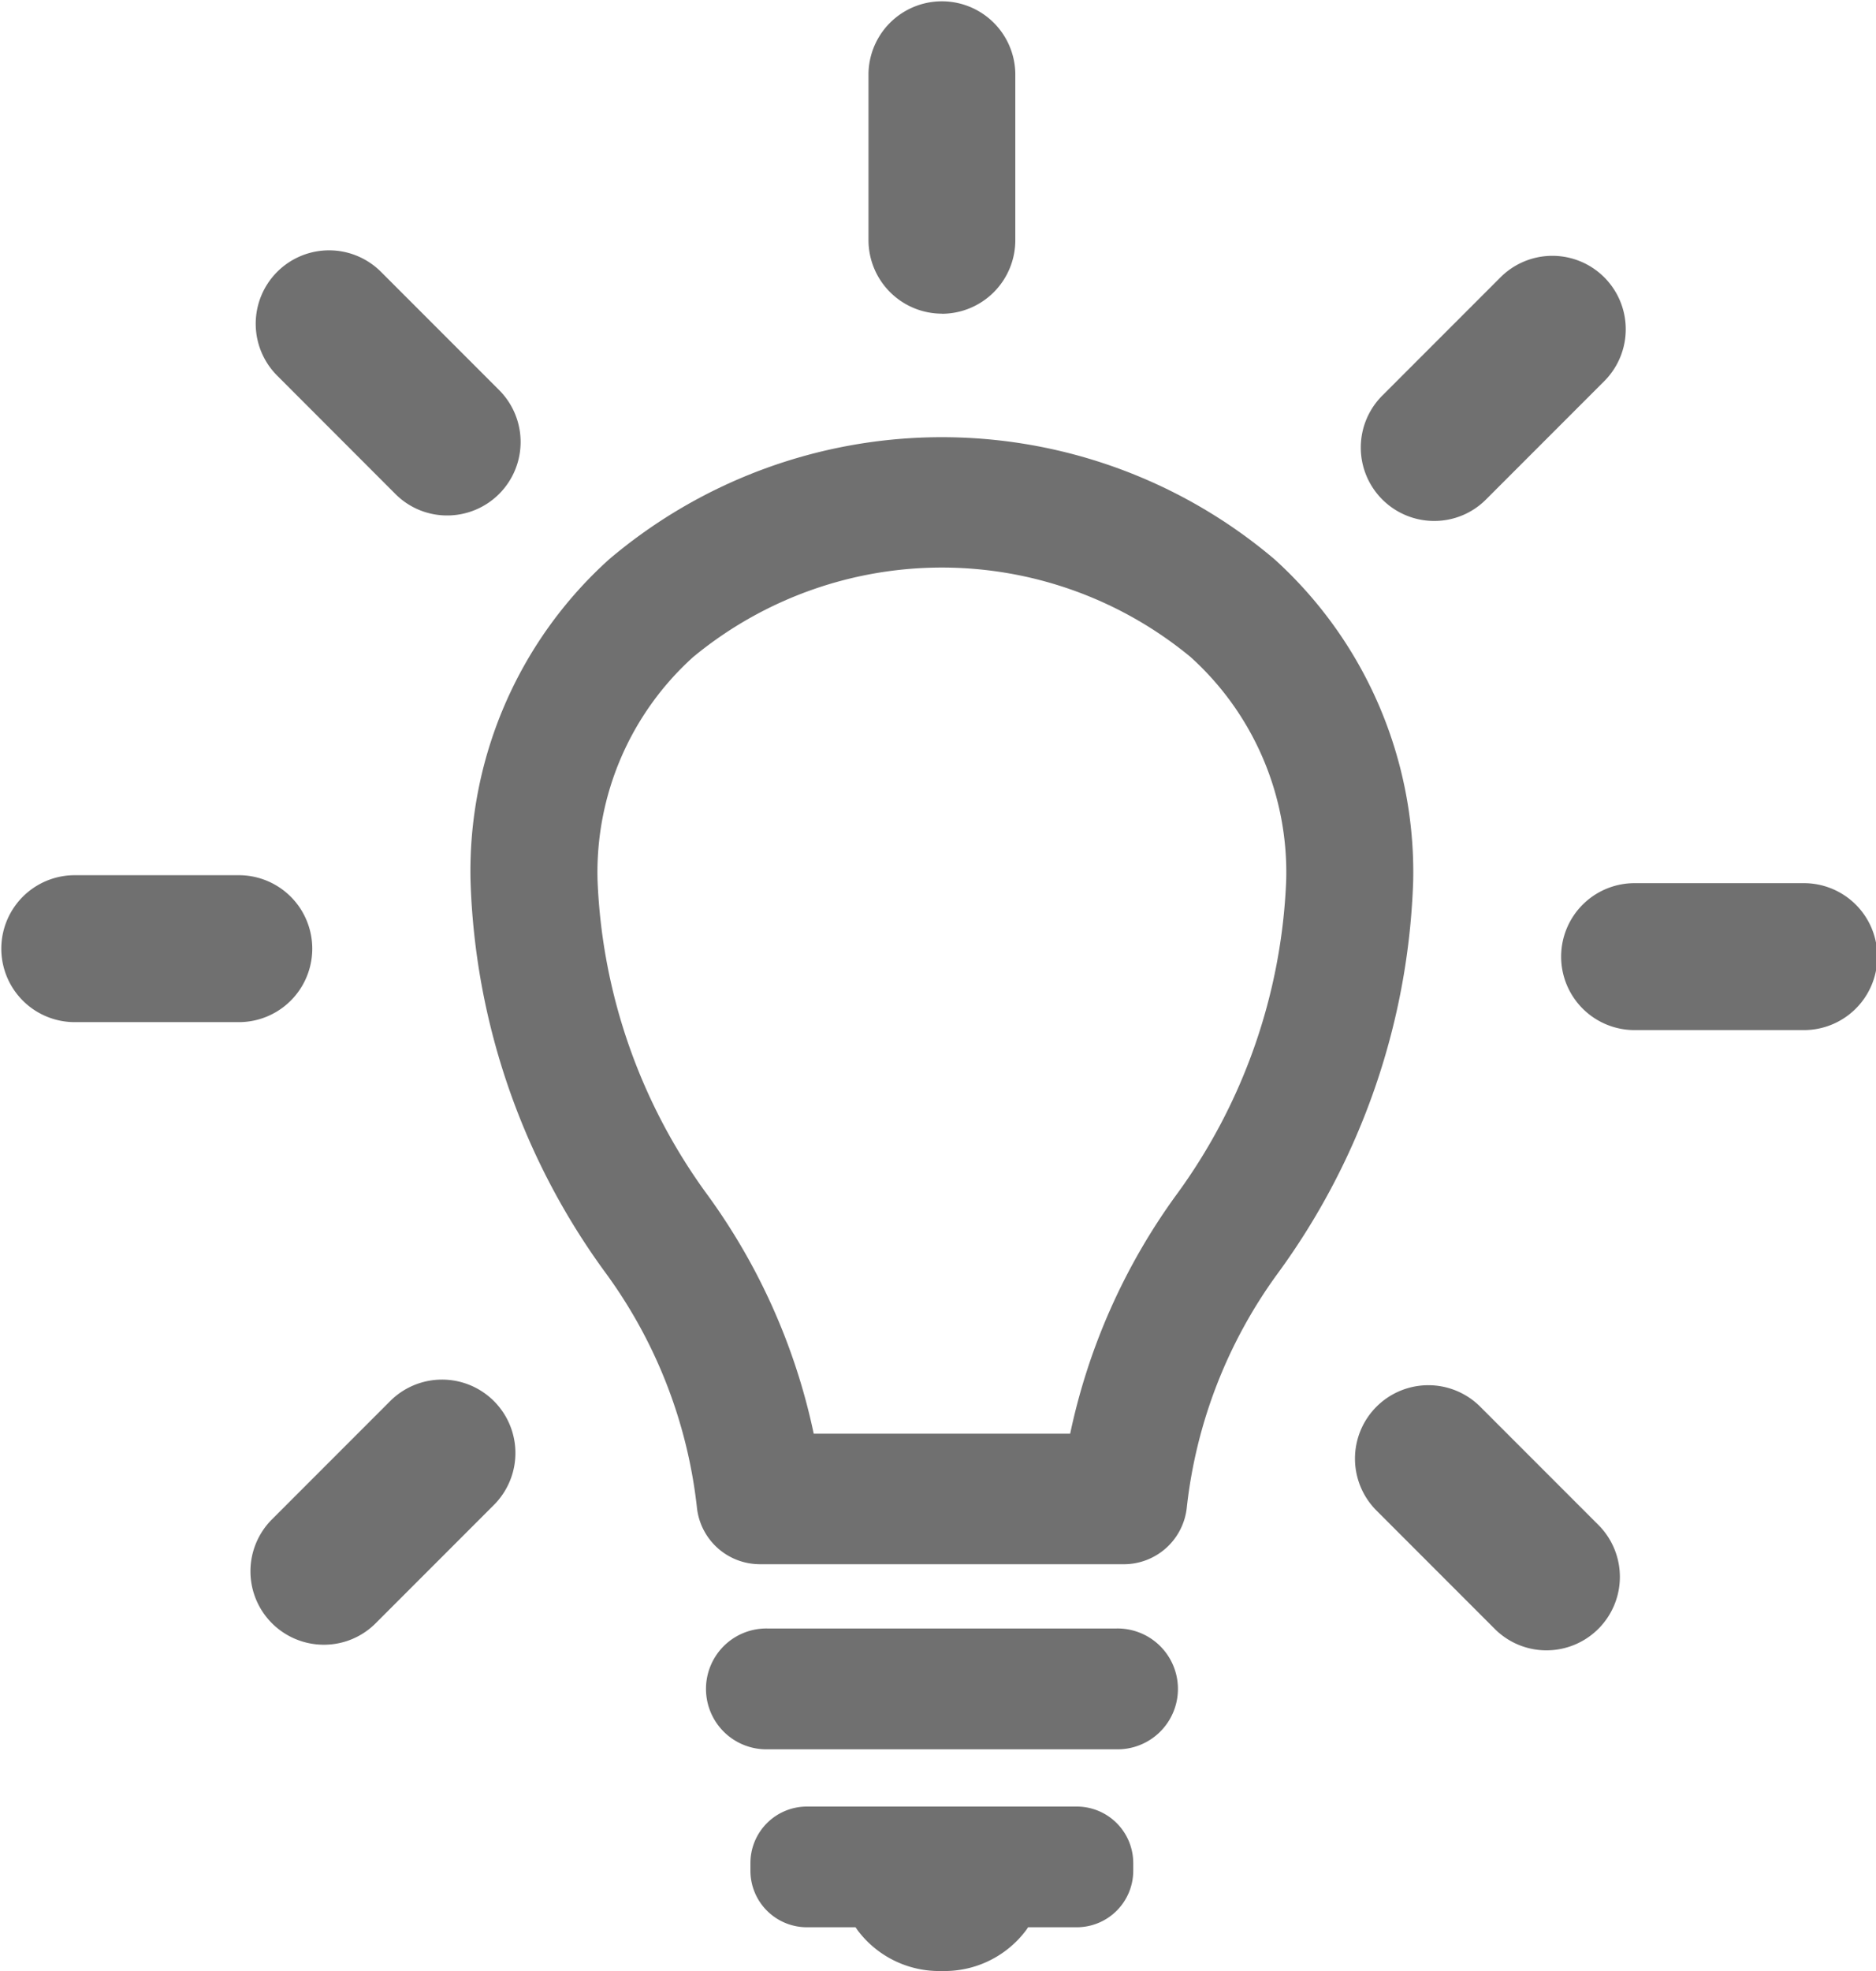 <svg id="contents" xmlns="http://www.w3.org/2000/svg" width="80" height="84" viewBox="0 0 80 84">
  <path id="パス_4096" data-name="パス 4096" d="M97.8,220.447a2.575,2.575,0,1,1,0-5.147h14.8a2.575,2.575,0,1,1,0,5.147Z" transform="translate(-65.031 -145.896)" fill="#707070"/>
  <path id="パス_4097" data-name="パス 4097" d="M75.7,106.891a2.7,2.7,0,0,1-2.659-2.438,20.781,20.781,0,0,0-3.852-9.923,29.818,29.818,0,0,1-5.8-16.774A17.883,17.883,0,0,1,69.3,64.064a21.943,21.943,0,0,1,28.375,0,17.986,17.986,0,0,1,5.913,13.693,29.967,29.967,0,0,1-5.8,16.774,20.762,20.762,0,0,0-3.852,9.923,2.7,2.7,0,0,1-2.659,2.438H75.7Zm13.26-5.561A26.634,26.634,0,0,1,93.452,91.2a24.307,24.307,0,0,0,4.72-13.446,12.354,12.354,0,0,0-4.083-9.53,16.658,16.658,0,0,0-21.2,0,12.349,12.349,0,0,0-4.083,9.53A24.3,24.3,0,0,0,73.529,91.2a26.634,26.634,0,0,1,4.495,10.128H88.96Z" transform="translate(-43.324 -40.228)" fill="#707070"/>
  <path id="パス_4098" data-name="パス 4098" d="M109.27,246.278a4.347,4.347,0,0,1-3.6-1.744l-.082-.12h-2.077a2.409,2.409,0,0,1-2.406-2.406v-.332a2.409,2.409,0,0,1,2.406-2.406h11.513a2.409,2.409,0,0,1,2.406,2.406v.332a2.409,2.409,0,0,1-2.406,2.406h-2.077l-.082.12a4.347,4.347,0,0,1-3.6,1.744Z" transform="translate(-69.104 -162.278)" fill="#707070"/>
  <path id="パス_4099" data-name="パス 4099" d="M120.131,13.368A3.136,3.136,0,0,1,117,10.237V3.131a3.131,3.131,0,0,1,6.261,0v7.11a3.136,3.136,0,0,1-3.131,3.131Z" transform="translate(-79.964)" fill="#707070"/>
  <path id="パス_4100" data-name="パス 4100" d="M42.637,45.028a3.108,3.108,0,0,1-2.213-.918L35.4,39.083a3.129,3.129,0,1,1,4.425-4.425l5.027,5.027a3.131,3.131,0,0,1-2.213,5.343Z" transform="translate(-23.566 -23.06)" fill="#707070"/>
  <path id="パス_4101" data-name="パス 4101" d="M3.131,122.2a3.131,3.131,0,0,1,0-6.261h7.11a3.131,3.131,0,0,1,0,6.261Z" transform="translate(0 -78.639)" fill="#707070"/>
  <path id="パス_4102" data-name="パス 4102" d="M36.871,193.868a3.129,3.129,0,0,1-2.213-5.343l5.027-5.027a3.129,3.129,0,1,1,4.425,4.425l-5.027,5.027A3.108,3.108,0,0,1,36.871,193.868Z" transform="translate(-23.06 -123.773)" fill="#707070"/>
  <path id="パス_4103" data-name="パス 4103" d="M190.737,194.608a3.108,3.108,0,0,1-2.213-.918l-5.027-5.027a3.129,3.129,0,1,1,4.425-4.425l5.027,5.027a3.131,3.131,0,0,1-2.213,5.343Z" transform="translate(-124.786 -124.274)" fill="#707070"/>
  <path id="パス_4104" data-name="パス 4104" d="M213.621,123.251a3.131,3.131,0,1,1,0-6.261h7.11a3.131,3.131,0,1,1,0,6.261Z" transform="translate(-143.861 -79.351)" fill="#707070"/>
  <path id="パス_4105" data-name="パス 4105" d="M186.451,45.768a3.129,3.129,0,0,1-2.213-5.343l5.027-5.027a3.129,3.129,0,1,1,4.425,4.425l-5.027,5.027A3.108,3.108,0,0,1,186.451,45.768Z" transform="translate(-125.291 -23.566)" fill="#707070"/>
</svg>
